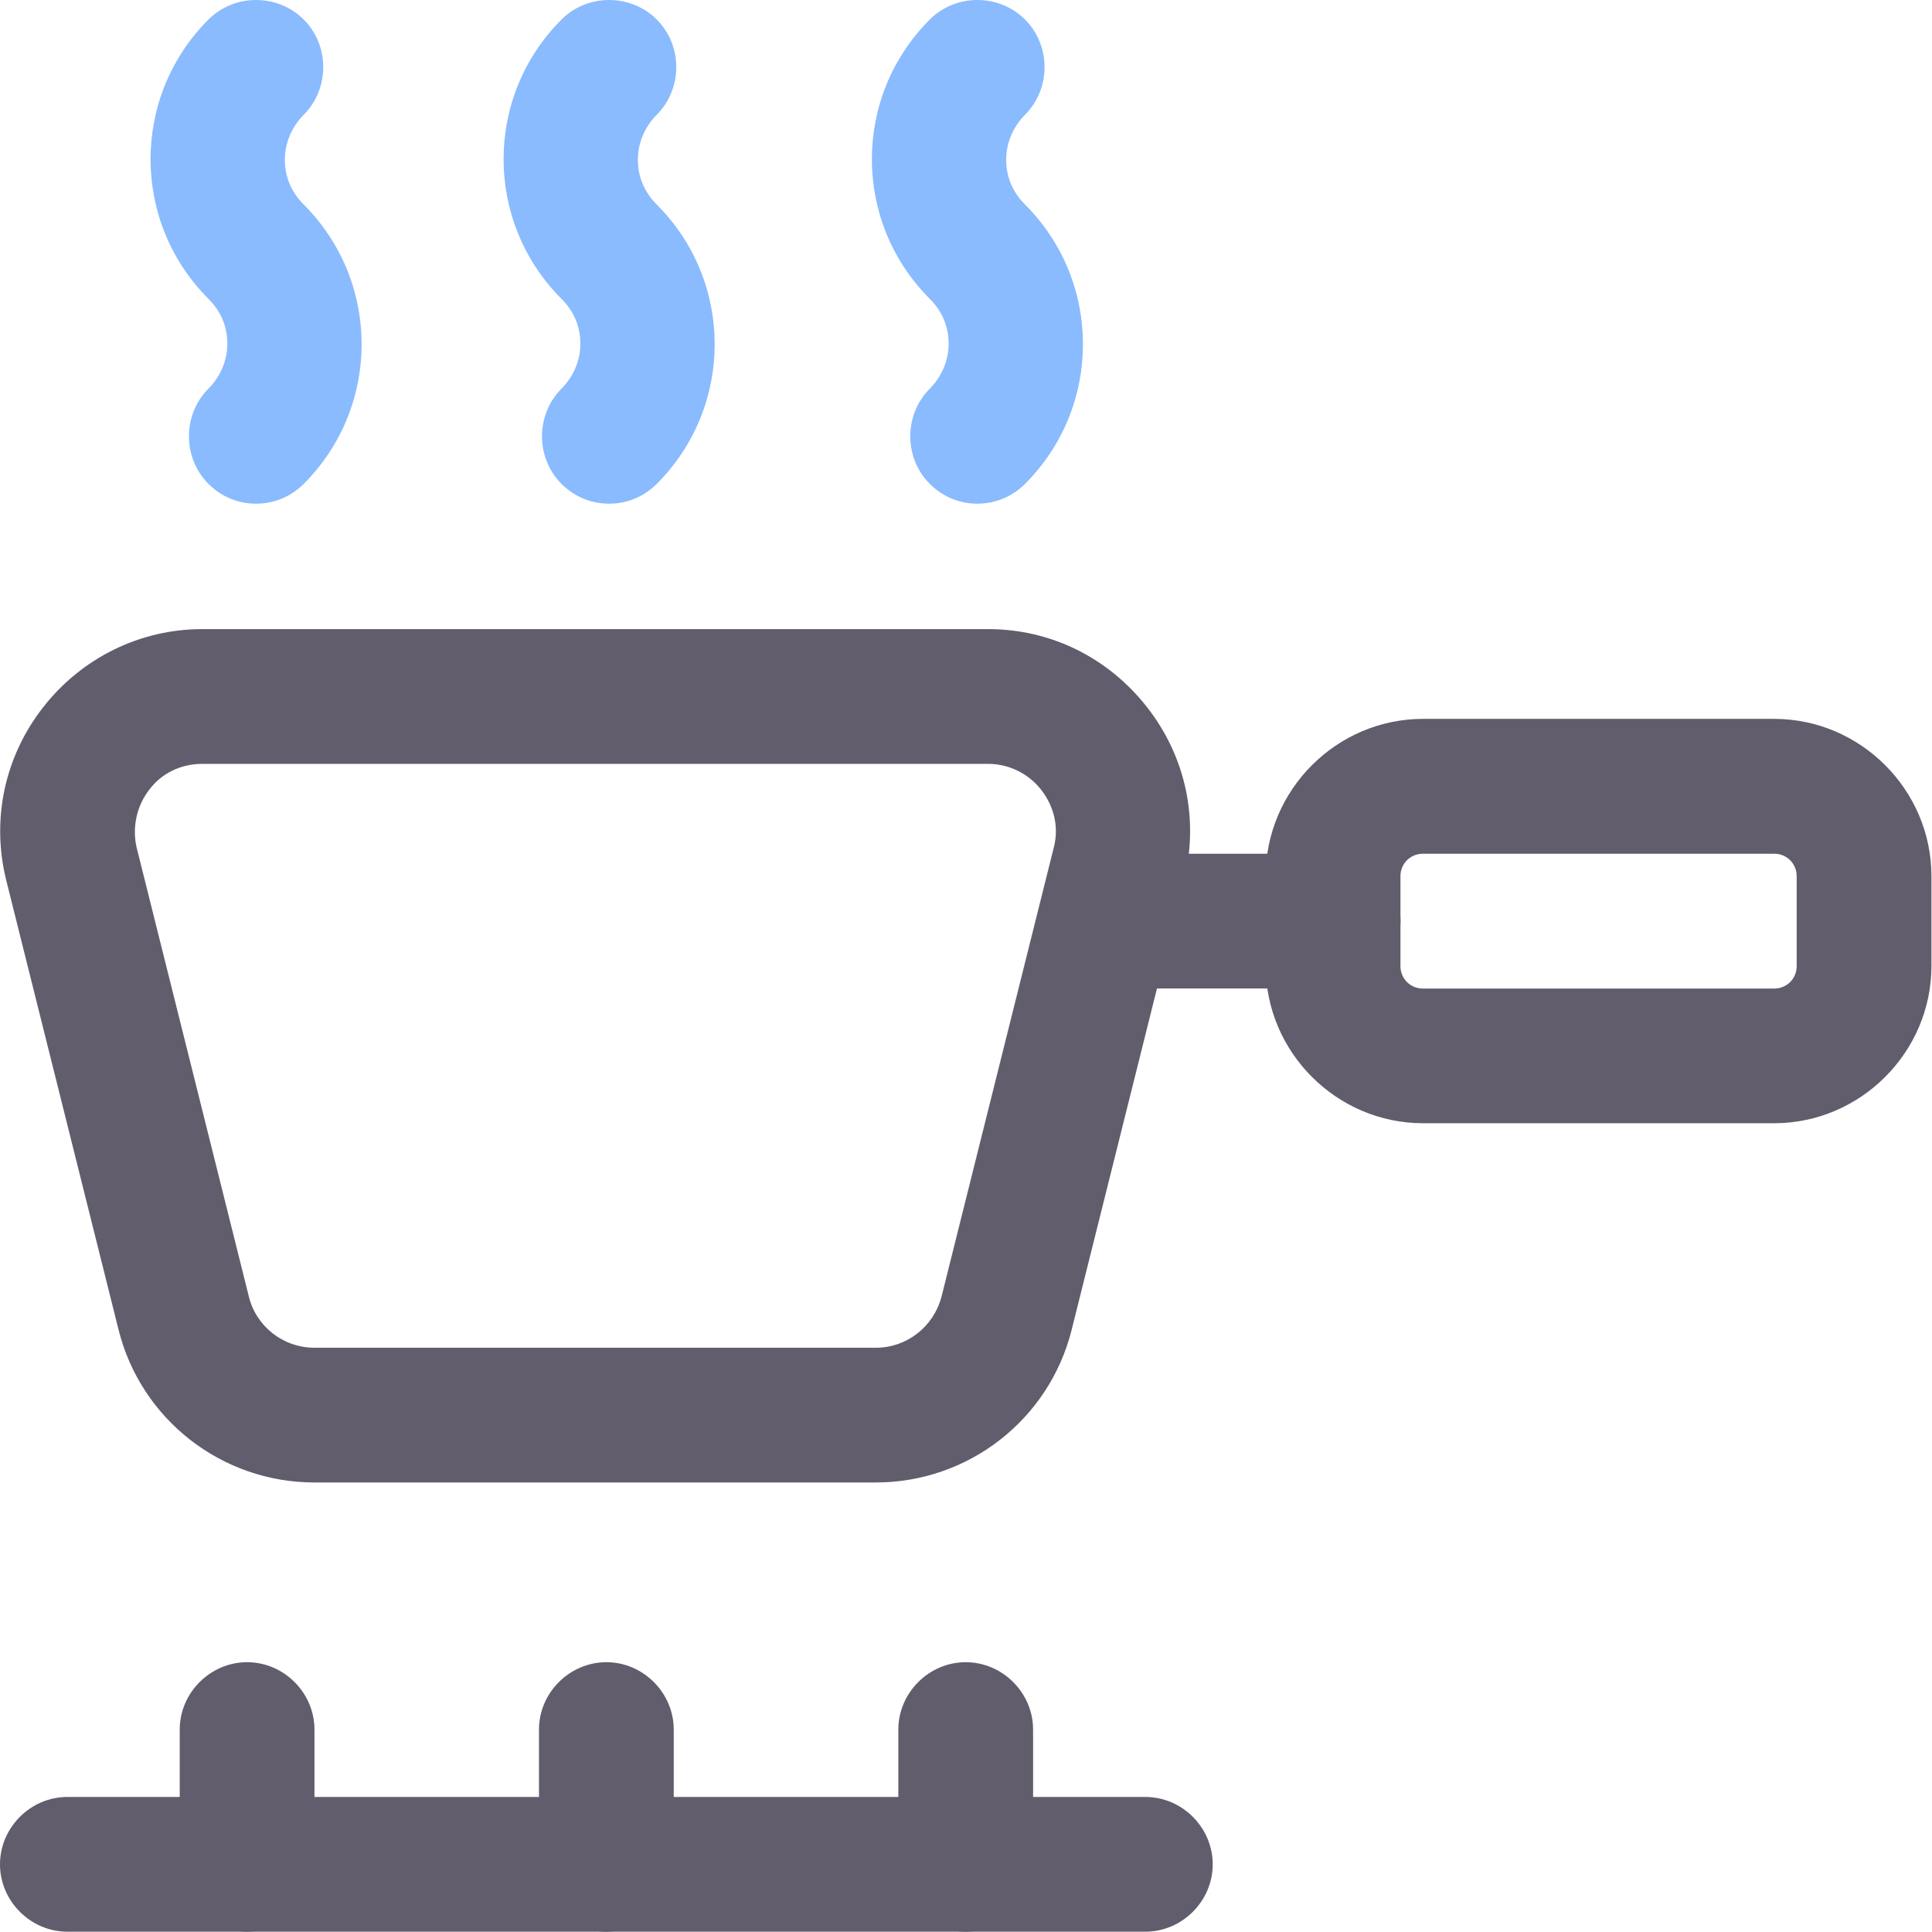 <?xml version="1.0" encoding="UTF-8"?> <svg xmlns="http://www.w3.org/2000/svg" width="77" height="77" viewBox="0 0 77 77" fill="none"><path d="M45.648 76.988H2.685C1.218 76.988 0 75.769 0 74.303C0 72.836 1.218 71.618 2.685 71.618H45.648C47.115 71.618 48.333 72.836 48.333 74.303C48.333 75.769 47.115 76.988 45.648 76.988Z" fill="#615D6C"></path><path d="M38.489 76.988C37.022 76.988 35.803 75.769 35.803 74.303V68.932C35.803 67.466 37.022 66.247 38.489 66.247C39.956 66.247 41.174 67.466 41.174 68.932V74.303C41.174 75.769 39.956 76.988 38.489 76.988Z" fill="#615D6C"></path><path d="M24.167 76.988C22.7 76.988 21.481 75.769 21.481 74.303V68.932C21.481 67.466 22.7 66.247 24.167 66.247C25.633 66.247 26.852 67.466 26.852 68.932V74.303C26.852 75.769 25.633 76.988 24.167 76.988Z" fill="#615D6C"></path><path d="M9.848 76.988C8.381 76.988 7.163 75.769 7.163 74.303V68.932C7.163 67.466 8.381 66.247 9.848 66.247C11.315 66.247 12.533 67.466 12.533 68.932V74.303C12.533 75.769 11.315 76.988 9.848 76.988Z" fill="#615D6C"></path><path d="M34.907 59.084H12.53C8.841 59.084 5.619 56.577 4.726 52.999L0.252 35.099C-0.356 32.666 0.181 30.158 1.719 28.188C3.259 26.218 5.585 25.073 8.056 25.073H39.382C41.889 25.073 44.178 26.218 45.718 28.188C47.259 30.158 47.796 32.662 47.185 35.099L42.711 52.999C41.815 56.581 38.593 59.084 34.907 59.084ZM8.056 30.444C7.233 30.444 6.444 30.803 5.944 31.481C5.444 32.125 5.263 32.984 5.444 33.773L9.918 51.673C10.204 52.855 11.278 53.714 12.533 53.714H34.911C36.129 53.714 37.203 52.892 37.526 51.673L42 33.773C42.214 32.951 42 32.125 41.499 31.481C40.999 30.836 40.211 30.444 39.388 30.444H8.056Z" fill="#615D6C"></path><path d="M70.711 44.766H56.711C53.274 44.766 50.444 41.936 50.444 38.499V34.918C50.444 31.481 53.274 28.651 56.711 28.651H70.711C74.148 28.651 76.978 31.481 76.978 34.918V38.499C76.978 41.936 74.148 44.766 70.711 44.766ZM56.711 34.025C56.211 34.025 55.815 34.418 55.815 34.921V38.503C55.815 39.003 56.208 39.399 56.711 39.399H70.711C71.211 39.399 71.607 39.006 71.607 38.503V34.921C71.607 34.421 71.214 34.025 70.711 34.025H56.711Z" fill="#615D6C"></path><path d="M53.133 39.395H45.974C44.507 39.395 43.288 38.177 43.288 36.71C43.288 35.243 44.507 34.025 45.974 34.025H53.133C54.6 34.025 55.818 35.243 55.818 36.71C55.818 38.177 54.6 39.395 53.133 39.395Z" fill="#615D6C"></path><path d="M10.205 20.074C9.523 20.074 8.845 19.822 8.308 19.285C7.271 18.248 7.271 16.53 8.308 15.489C8.775 15.023 9.06 14.378 9.06 13.7C9.06 13.019 8.809 12.411 8.308 11.911C5.231 8.833 5.231 3.856 8.308 0.778C9.346 -0.259 11.064 -0.259 12.105 0.778C13.142 1.815 13.142 3.533 12.105 4.574C11.638 5.041 11.353 5.685 11.353 6.363C11.353 7.044 11.604 7.652 12.105 8.152C15.182 11.23 15.182 16.207 12.105 19.285C11.568 19.822 10.886 20.074 10.208 20.074H10.205Z" fill="#89BBFE"></path><path d="M24.275 20.074C23.594 20.074 22.916 19.822 22.379 19.285C21.342 18.248 21.342 16.53 22.379 15.489C22.845 15.023 23.131 14.378 23.131 13.7C23.131 13.019 22.879 12.411 22.379 11.911C19.301 8.833 19.301 3.856 22.379 0.778C23.416 -0.259 25.134 -0.259 26.175 0.778C27.212 1.815 27.212 3.533 26.175 4.574C25.708 5.041 25.423 5.685 25.423 6.363C25.423 7.044 25.675 7.652 26.175 8.152C29.253 11.23 29.253 16.207 26.175 19.285C25.638 19.822 24.956 20.074 24.279 20.074H24.275Z" fill="#89BBFE"></path><path d="M38.953 20.074C38.272 20.074 37.594 19.822 37.057 19.285C36.02 18.248 36.02 16.53 37.057 15.489C37.523 15.023 37.808 14.378 37.808 13.7C37.808 13.019 37.557 12.411 37.057 11.911C33.979 8.833 33.979 3.856 37.057 0.778C38.094 -0.259 39.812 -0.259 40.853 0.778C41.89 1.815 41.89 3.533 40.853 4.574C40.386 5.041 40.101 5.685 40.101 6.363C40.101 7.044 40.353 7.652 40.853 8.152C43.931 11.23 43.931 16.207 40.853 19.285C40.316 19.822 39.634 20.074 38.956 20.074H38.953Z" fill="#89BBFE"></path></svg> 